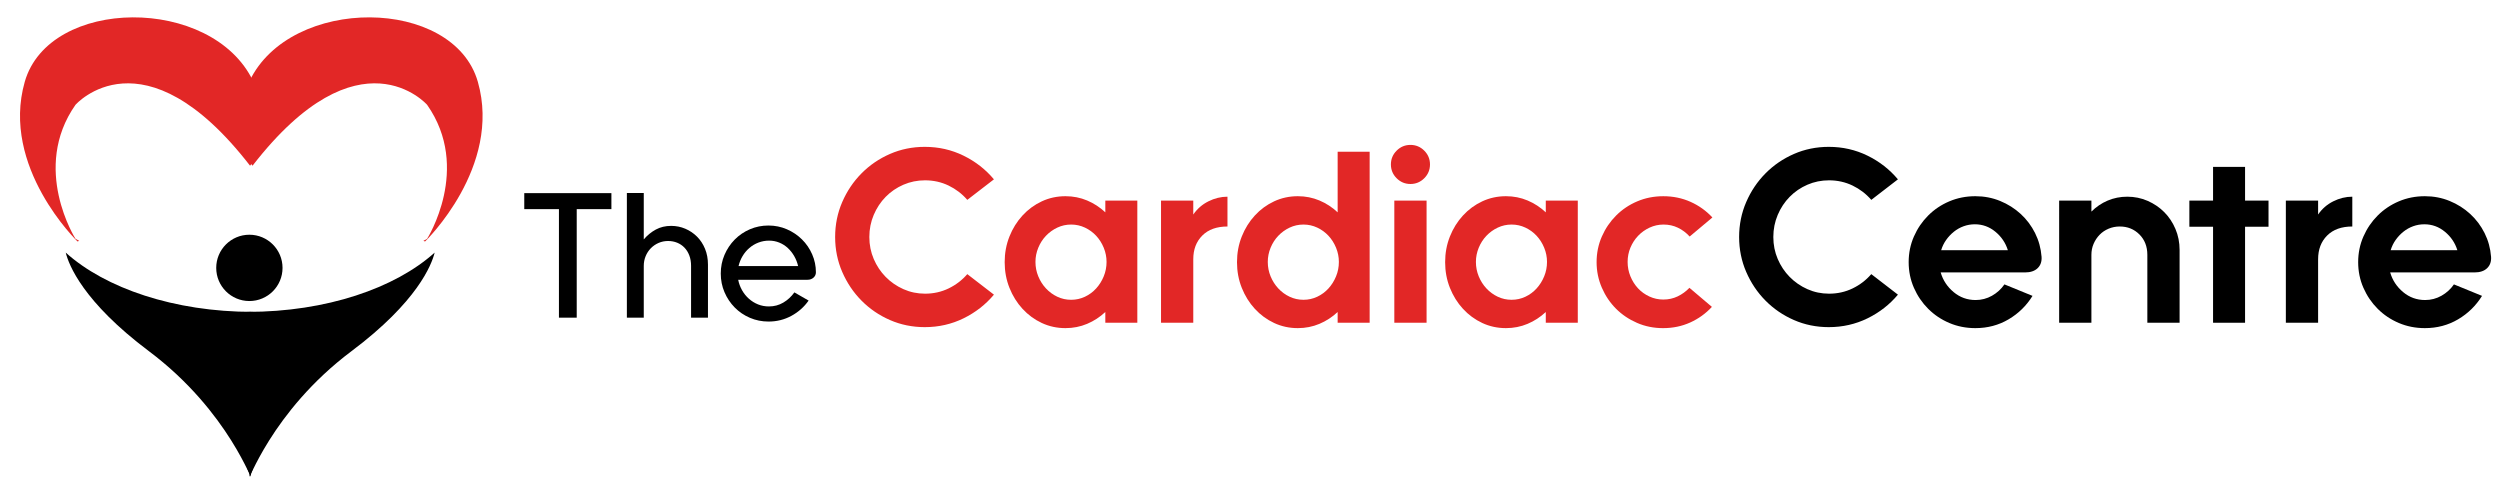 <svg xmlns="http://www.w3.org/2000/svg" xmlns:xlink="http://www.w3.org/1999/xlink" id="Layer_1" x="0px" y="0px" width="625px" height="124px" viewBox="0 0 625 124" xml:space="preserve"><g>	<path fill="#E22726" d="M208.784,59.25c0-3.094,0.59-6.005,1.771-8.733c1.181-2.728,2.789-5.12,4.825-7.176  c2.036-2.056,4.407-3.674,7.115-4.855c2.708-1.181,5.608-1.771,8.703-1.771c3.46,0,6.688,0.733,9.68,2.199s5.527,3.441,7.604,5.924  l-6.657,5.13c-1.304-1.506-2.861-2.697-4.672-3.573c-1.812-0.875-3.777-1.313-5.894-1.313c-1.914,0-3.716,0.367-5.405,1.1  c-1.69,0.733-3.167,1.741-4.428,3.023c-1.262,1.283-2.26,2.79-2.993,4.52c-0.733,1.731-1.099,3.573-1.099,5.527  s0.366,3.787,1.099,5.497s1.73,3.207,2.993,4.489c1.262,1.282,2.738,2.301,4.428,3.054c1.689,0.753,3.491,1.129,5.405,1.129  c2.117,0,4.082-0.437,5.894-1.313c1.812-0.875,3.369-2.066,4.672-3.573l6.657,5.13c-2.077,2.484-4.611,4.458-7.604,5.924  c-2.993,1.465-6.22,2.198-9.68,2.198c-3.095,0-5.996-0.59-8.703-1.771c-2.708-1.18-5.08-2.799-7.115-4.855  c-2.036-2.055-3.644-4.448-4.825-7.176C209.374,65.257,208.784,62.345,208.784,59.25z"></path>	<path fill="#E22726" d="M251.169,65.541c0-2.28,0.397-4.417,1.191-6.413c0.794-1.995,1.883-3.746,3.267-5.252  c1.384-1.506,2.993-2.688,4.825-3.542c1.832-0.855,3.807-1.282,5.924-1.282c1.914,0,3.715,0.357,5.405,1.069  c1.689,0.712,3.207,1.7,4.55,2.962V50.15h8v30.537h-8V78c-1.344,1.263-2.861,2.25-4.55,2.962c-1.69,0.712-3.492,1.069-5.405,1.069  c-2.117,0-4.092-0.428-5.924-1.283c-1.833-0.855-3.441-2.036-4.825-3.542c-1.384-1.506-2.473-3.257-3.267-5.252  C251.566,69.959,251.169,67.822,251.169,65.541z M258.865,65.48c0,1.263,0.233,2.464,0.702,3.604  c0.468,1.14,1.109,2.148,1.924,3.023c0.814,0.876,1.761,1.568,2.84,2.077c1.079,0.51,2.229,0.763,3.451,0.763  c1.222,0,2.372-0.253,3.451-0.763c1.079-0.509,2.016-1.201,2.81-2.077c0.794-0.875,1.425-1.883,1.894-3.023  c0.467-1.14,0.702-2.341,0.702-3.604c0-1.221-0.235-2.402-0.702-3.542c-0.469-1.139-1.1-2.137-1.894-2.992  c-0.794-0.855-1.731-1.537-2.81-2.046c-1.079-0.508-2.229-0.763-3.451-0.763c-1.221,0-2.372,0.255-3.451,0.763  c-1.079,0.51-2.026,1.191-2.84,2.046c-0.815,0.855-1.456,1.853-1.924,2.992C259.098,63.078,258.865,64.259,258.865,65.48z"></path>	<path fill="#E22726" d="M306.868,56.625c-2.687,0-4.784,0.753-6.29,2.259c-1.508,1.507-2.26,3.481-2.26,5.924v15.879h-8.062V50.15  h8.062v3.481c0.977-1.425,2.238-2.524,3.786-3.298c1.547-0.773,3.135-1.16,4.764-1.16V56.625z"></path>	<path fill="#E22726" d="M309.25,65.541c0-2.28,0.396-4.417,1.191-6.413c0.793-1.995,1.883-3.746,3.267-5.252  c1.384-1.506,2.993-2.688,4.825-3.542s3.807-1.282,5.924-1.282c1.914,0,3.715,0.357,5.405,1.069c1.688,0.712,3.206,1.7,4.55,2.962  V37.936h8.001v42.752h-8.001V78c-1.344,1.263-2.861,2.25-4.55,2.962c-1.69,0.712-3.491,1.069-5.405,1.069  c-2.117,0-4.092-0.428-5.924-1.283s-3.441-2.036-4.825-3.542c-1.384-1.506-2.474-3.257-3.267-5.252  C309.646,69.959,309.25,67.822,309.25,65.541z M316.945,65.48c0,1.263,0.233,2.464,0.702,3.604c0.468,1.14,1.108,2.148,1.924,3.023  c0.813,0.876,1.761,1.568,2.84,2.077c1.079,0.51,2.229,0.763,3.45,0.763c1.223,0,2.372-0.253,3.451-0.763  c1.078-0.509,2.016-1.201,2.81-2.077c0.794-0.875,1.425-1.883,1.894-3.023c0.468-1.14,0.702-2.341,0.702-3.604  c0-1.221-0.234-2.402-0.702-3.542c-0.469-1.139-1.1-2.137-1.894-2.992c-0.794-0.855-1.731-1.537-2.81-2.046  c-1.079-0.508-2.229-0.763-3.451-0.763c-1.221,0-2.371,0.255-3.45,0.763c-1.079,0.51-2.026,1.191-2.84,2.046  c-0.815,0.855-1.456,1.853-1.924,2.992C317.179,63.078,316.945,64.259,316.945,65.48z"></path>	<path fill="#E22726" d="M347.726,41.111c0-1.344,0.478-2.494,1.436-3.451c0.956-0.956,2.106-1.435,3.45-1.435  s2.493,0.479,3.451,1.435c0.956,0.957,1.435,2.107,1.435,3.451s-0.479,2.495-1.435,3.451c-0.958,0.957-2.107,1.436-3.451,1.436  s-2.494-0.479-3.45-1.436C348.203,43.606,347.726,42.455,347.726,41.111z M348.58,50.15h8.063v30.537h-8.063V50.15z"></path>	<path fill="#E22726" d="M361.284,65.541c0-2.28,0.396-4.417,1.19-6.413c0.794-1.995,1.883-3.746,3.268-5.252  c1.384-1.506,2.993-2.688,4.825-3.542s3.807-1.282,5.924-1.282c1.914,0,3.715,0.357,5.405,1.069c1.689,0.712,3.206,1.7,4.55,2.962  V50.15h8.001v30.537h-8.001V78c-1.344,1.263-2.86,2.25-4.55,2.962c-1.69,0.712-3.491,1.069-5.405,1.069  c-2.117,0-4.092-0.428-5.924-1.283s-3.441-2.036-4.825-3.542c-1.385-1.506-2.474-3.257-3.268-5.252  C361.681,69.959,361.284,67.822,361.284,65.541z M368.979,65.48c0,1.263,0.233,2.464,0.702,3.604  c0.468,1.14,1.109,2.148,1.924,3.023c0.814,0.876,1.761,1.568,2.84,2.077c1.078,0.51,2.229,0.763,3.451,0.763  c1.221,0,2.371-0.253,3.45-0.763c1.078-0.509,2.016-1.201,2.81-2.077c0.794-0.875,1.425-1.883,1.894-3.023  c0.468-1.14,0.702-2.341,0.702-3.604c0-1.221-0.234-2.402-0.702-3.542c-0.469-1.139-1.1-2.137-1.894-2.992  c-0.794-0.855-1.731-1.537-2.81-2.046c-1.079-0.508-2.229-0.763-3.45-0.763c-1.222,0-2.373,0.255-3.451,0.763  c-1.079,0.51-2.025,1.191-2.84,2.046c-0.814,0.855-1.456,1.853-1.924,2.992C369.213,63.078,368.979,64.259,368.979,65.48z"></path>	<path fill="#E22726" d="M406.905,65.48c0,1.263,0.233,2.464,0.702,3.604c0.468,1.14,1.1,2.138,1.894,2.993s1.74,1.537,2.84,2.046  c1.1,0.51,2.26,0.763,3.481,0.763c1.303,0,2.504-0.264,3.604-0.794c1.099-0.528,2.076-1.241,2.932-2.137l5.618,4.764  c-1.548,1.67-3.358,2.973-5.436,3.909c-2.076,0.936-4.336,1.405-6.779,1.405c-2.32,0-4.488-0.438-6.504-1.313  c-2.016-0.875-3.767-2.056-5.253-3.542c-1.486-1.486-2.667-3.237-3.542-5.252c-0.876-2.016-1.313-4.143-1.313-6.382  c0-2.28,0.438-4.417,1.313-6.413c0.875-1.995,2.066-3.746,3.573-5.252c1.506-1.506,3.268-2.688,5.282-3.542  c2.016-0.855,4.184-1.282,6.505-1.282c2.443,0,4.712,0.468,6.81,1.404c2.097,0.938,3.918,2.24,5.466,3.909l-5.68,4.764  c-0.854-0.936-1.832-1.669-2.932-2.199c-1.099-0.529-2.301-0.794-3.604-0.794c-1.221,0-2.382,0.255-3.48,0.763  c-1.1,0.51-2.057,1.191-2.871,2.046c-0.814,0.855-1.456,1.842-1.924,2.962C407.139,63.027,406.905,64.218,406.905,65.48z"></path></g><g>	<path d="M434.781,59.25c0-3.094,0.59-6.005,1.771-8.733c1.18-2.728,2.788-5.12,4.824-7.176c2.036-2.056,4.407-3.674,7.115-4.855  c2.707-1.181,5.608-1.771,8.703-1.771c3.46,0,6.688,0.733,9.681,2.199c2.992,1.466,5.527,3.441,7.604,5.924l-6.657,5.13  c-1.304-1.506-2.861-2.697-4.672-3.573c-1.813-0.875-3.777-1.313-5.894-1.313c-1.915,0-3.717,0.367-5.405,1.1  c-1.69,0.733-3.166,1.741-4.428,3.023c-1.263,1.283-2.26,2.79-2.993,4.52c-0.732,1.731-1.1,3.573-1.1,5.527s0.367,3.787,1.1,5.497  c0.733,1.71,1.73,3.207,2.993,4.489c1.262,1.282,2.737,2.301,4.428,3.054c1.688,0.753,3.49,1.129,5.405,1.129  c2.116,0,4.081-0.437,5.894-1.313c1.811-0.875,3.368-2.066,4.672-3.573l6.657,5.13c-2.076,2.484-4.611,4.458-7.604,5.924  c-2.993,1.465-6.221,2.198-9.681,2.198c-3.095,0-5.996-0.59-8.703-1.771c-2.708-1.18-5.079-2.799-7.115-4.855  c-2.036-2.055-3.645-4.448-4.824-7.176C435.371,65.256,434.781,62.344,434.781,59.25z"></path>	<path d="M485.168,68.105c0.569,1.954,1.648,3.594,3.236,4.916c1.588,1.324,3.42,1.985,5.497,1.985c1.466,0,2.829-0.356,4.092-1.069  c1.262-0.712,2.3-1.659,3.114-2.84l7.024,2.871c-1.507,2.443-3.503,4.397-5.985,5.863c-2.484,1.466-5.253,2.199-8.307,2.199  c-2.32,0-4.488-0.428-6.504-1.283s-3.777-2.036-5.283-3.542c-1.507-1.506-2.698-3.257-3.573-5.252  c-0.876-1.995-1.313-4.132-1.313-6.413c0-2.28,0.437-4.417,1.313-6.413c0.875-1.995,2.066-3.746,3.573-5.252  c1.506-1.506,3.268-2.688,5.283-3.542s4.184-1.282,6.504-1.282c2.199,0,4.265,0.397,6.199,1.191  c1.934,0.794,3.644,1.873,5.13,3.237c1.486,1.365,2.688,2.962,3.604,4.794c0.916,1.832,1.455,3.808,1.619,5.924  c0.081,1.182-0.245,2.128-0.978,2.84c-0.733,0.713-1.792,1.069-3.176,1.069H485.168z M501.963,62.547  c-0.57-1.832-1.609-3.369-3.115-4.611c-1.506-1.242-3.217-1.863-5.13-1.863c-0.978,0-1.914,0.163-2.81,0.488  c-0.896,0.327-1.71,0.785-2.442,1.375c-0.733,0.59-1.374,1.273-1.924,2.046c-0.55,0.774-0.968,1.629-1.252,2.565H501.963z"></path>	<path d="M536.836,63.708c0-2.077-0.662-3.776-1.984-5.1c-1.324-1.323-2.963-1.985-4.917-1.985c-0.977,0-1.903,0.183-2.778,0.549  c-0.876,0.367-1.629,0.876-2.26,1.527c-0.632,0.652-1.13,1.405-1.497,2.26c-0.366,0.855-0.549,1.771-0.549,2.749v16.979h-8.063  V50.149h8.063v2.749c1.18-1.181,2.534-2.097,4.061-2.749c1.527-0.651,3.166-0.977,4.917-0.977c1.791,0,3.481,0.346,5.069,1.038  c1.588,0.693,2.972,1.629,4.152,2.81c1.181,1.181,2.117,2.586,2.81,4.214c0.692,1.629,1.038,3.38,1.038,5.252v18.2h-8.062V63.708z"></path>	<path d="M553.265,56.685h-5.924v-6.535h5.924v-8.428h8.001v8.428h5.863v6.535h-5.863v24.002h-8.001V56.685z"></path>	<path d="M588.076,56.624c-2.688,0-4.784,0.753-6.29,2.259c-1.507,1.507-2.26,3.481-2.26,5.924v15.879h-8.063V50.149h8.063v3.481  c0.977-1.425,2.238-2.524,3.786-3.298c1.547-0.773,3.135-1.16,4.764-1.16V56.624z"></path>	<path d="M597.543,68.105c0.569,1.954,1.648,3.594,3.236,4.916c1.588,1.324,3.42,1.985,5.497,1.985c1.466,0,2.829-0.356,4.092-1.069  c1.262-0.712,2.3-1.659,3.114-2.84l7.024,2.871c-1.507,2.443-3.503,4.397-5.985,5.863c-2.484,1.466-5.253,2.199-8.307,2.199  c-2.32,0-4.488-0.428-6.504-1.283s-3.777-2.036-5.283-3.542c-1.507-1.506-2.698-3.257-3.573-5.252  c-0.876-1.995-1.313-4.132-1.313-6.413c0-2.28,0.437-4.417,1.313-6.413c0.875-1.995,2.066-3.746,3.573-5.252  c1.506-1.506,3.268-2.688,5.283-3.542s4.184-1.282,6.504-1.282c2.199,0,4.265,0.397,6.199,1.191  c1.934,0.794,3.644,1.873,5.13,3.237c1.486,1.365,2.688,2.962,3.604,4.794c0.916,1.832,1.455,3.808,1.619,5.924  c0.081,1.182-0.245,2.128-0.978,2.84c-0.733,0.713-1.792,1.069-3.176,1.069H597.543z M614.338,62.547  c-0.57-1.832-1.609-3.369-3.115-4.611c-1.506-1.242-3.217-1.863-5.13-1.863c-0.978,0-1.914,0.163-2.81,0.488  c-0.896,0.327-1.71,0.785-2.442,1.375c-0.733,0.59-1.374,1.273-1.924,2.046c-0.55,0.774-0.968,1.629-1.252,2.565H614.338z"></path></g><g>	<path d="M131.066,48.29h21.784v4.001h-8.669V79.41h-4.446V52.291h-8.669V48.29z"></path>	<path d="M172.768,66.473c0-0.978-0.148-1.852-0.445-2.623c-0.296-0.771-0.704-1.423-1.222-1.956  c-0.519-0.534-1.127-0.941-1.823-1.223c-0.697-0.281-1.445-0.422-2.245-0.422c-0.86,0-1.661,0.163-2.401,0.489  c-0.741,0.327-1.386,0.771-1.934,1.334c-0.549,0.563-0.978,1.223-1.289,1.979c-0.311,0.755-0.467,1.563-0.467,2.423V79.41h-4.224  V48.246h4.224v11.603c0.889-1.037,1.896-1.859,3.023-2.467c1.126-0.607,2.401-0.911,3.823-0.911c1.245,0,2.423,0.237,3.535,0.711  c1.111,0.475,2.089,1.134,2.934,1.979s1.512,1.86,2,3.045c0.489,1.186,0.734,2.505,0.734,3.957V79.41h-4.224V66.473z"></path>	<path d="M184.548,69.941c0.178,0.919,0.496,1.786,0.956,2.601c0.459,0.815,1.03,1.527,1.712,2.134  c0.681,0.608,1.445,1.083,2.29,1.423c0.845,0.341,1.756,0.511,2.734,0.511c1.304,0,2.497-0.318,3.579-0.956  c1.082-0.637,2.007-1.489,2.778-2.556l3.557,2.045c-1.126,1.601-2.564,2.875-4.313,3.824c-1.749,0.948-3.646,1.422-5.69,1.422  c-1.66,0-3.216-0.311-4.668-0.934c-1.453-0.623-2.72-1.481-3.801-2.579c-1.082-1.096-1.934-2.371-2.556-3.823  c-0.623-1.452-0.934-3.008-0.934-4.668c0-1.66,0.311-3.216,0.934-4.668s1.474-2.727,2.556-3.824  c1.082-1.096,2.349-1.956,3.801-2.578c1.452-0.623,2.993-0.934,4.624-0.934c1.63,0,3.164,0.311,4.602,0.934  c1.437,0.622,2.696,1.467,3.779,2.534c1.082,1.067,1.934,2.312,2.556,3.735c0.623,1.422,0.934,2.919,0.934,4.49  c0,0.534-0.2,0.979-0.6,1.334c-0.4,0.355-0.897,0.534-1.489,0.534H184.548z M199.53,66.518c-0.208-0.889-0.533-1.719-0.978-2.49  c-0.444-0.771-0.978-1.445-1.6-2.023c-0.623-0.578-1.334-1.029-2.134-1.356c-0.8-0.326-1.645-0.489-2.534-0.489  c-0.949,0-1.845,0.163-2.689,0.489c-0.845,0.327-1.601,0.778-2.268,1.356c-0.667,0.578-1.23,1.252-1.689,2.023  c-0.459,0.771-0.793,1.601-1,2.49H199.53z"></path></g><g>	<g>		<path fill="#E22726" d="M18.871,59.697c0,0-11.165-17.593,0-33.494c0,0,16.916-19.284,43.643,15.224   c0.227-0.292,0.451-0.572,0.676-0.857V20.452c0.028-0.06,0.06-0.116,0.087-0.175C52.988-1.197,12.262-0.804,6.189,20.452   c-6.09,21.314,13.195,39.922,13.195,39.922l0.41-0.164L18.871,59.697z"></path>		<path fill="#E22726" d="M106.778,59.697c0,0,11.165-17.593,0-33.494c0,0-16.916-19.284-43.644,15.224   c-0.227-0.292-0.451-0.572-0.676-0.857V20.452c-0.028-0.06-0.059-0.116-0.087-0.175c10.29-21.473,51.016-21.081,57.089,0.175   c6.089,21.314-13.195,39.922-13.195,39.922l-0.41-0.164L106.778,59.697z"></path>	</g></g><circle cx="62.345" cy="66.971" r="8.289"></circle><g>	<path d="M61.924,77.966c-0.018,0-0.035,0-0.053,0v39.281c0.371,0.778,0.558,1.358,0.499,1.657  c-0.533,2.707,5.219-15.901,25.518-31.125c16.468-12.352,20.021-21.584,20.776-24.629C98.765,72.061,81.537,77.966,61.924,77.966z"></path>	<path d="M63.172,77.966c0.018,0,0.035,0,0.053,0v39.281c-0.371,0.778-0.558,1.358-0.499,1.657  c0.533,2.707-5.219-15.901-25.518-31.125C20.74,75.426,17.187,66.193,16.432,63.148C26.332,72.061,43.559,77.966,63.172,77.966z"></path></g></svg>